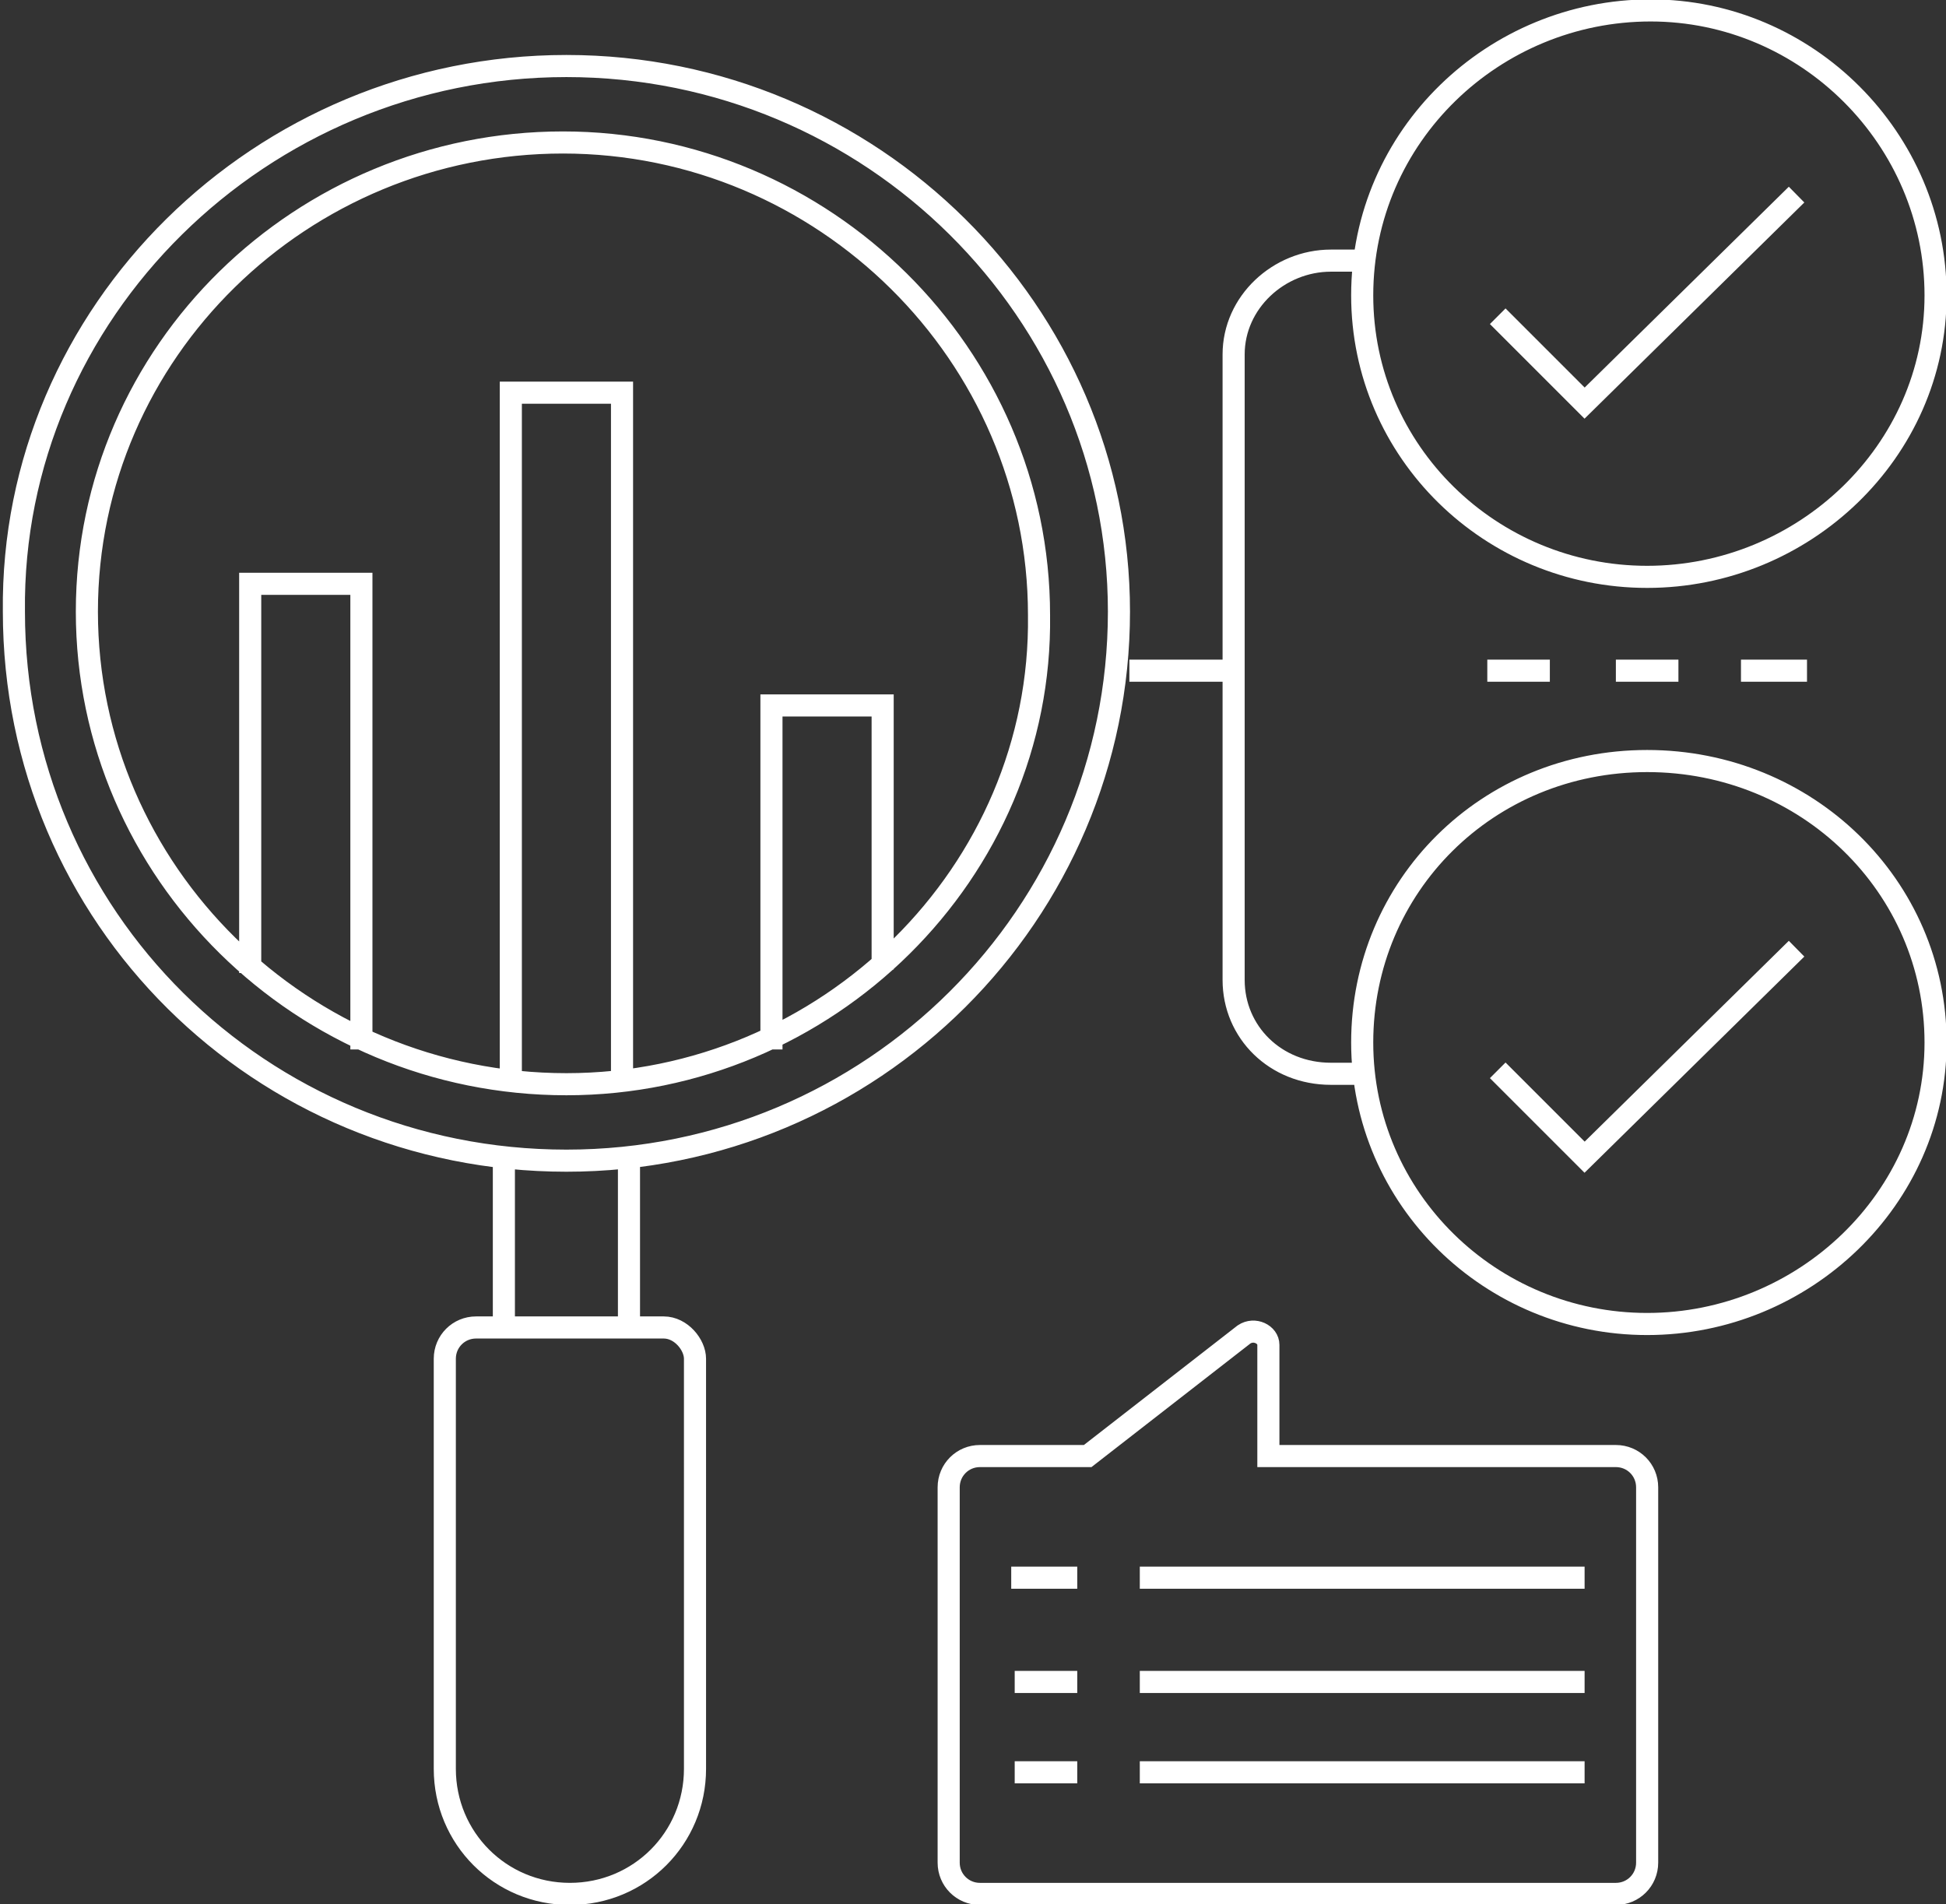 <?xml version="1.0" encoding="utf-8"?>
<!-- Generator: Adobe Illustrator 21.1.0, SVG Export Plug-In . SVG Version: 6.00 Build 0)  -->
<svg version="1.1" id="Layer_1" xmlns="http://www.w3.org/2000/svg" xmlns:xlink="http://www.w3.org/1999/xlink" x="0px" y="0px"
	 viewBox="0 0 56 54.8" style="enable-background:new 0 0 56 54.8;" xml:space="preserve">
<rect x="0" y="0" width="56" height="54.8" fill="#333333" stroke="none"/>
<style type="text/css">
	.st0{fill:none;stroke:#FFFFFF;stroke-width:0.636;stroke-miterlimit:10;}
</style>
<g>
	<path class="st0" d="M14.5,33.4v5.1 M18.1,38.5v-5.1 M17.9,31.2V11.3h-3.2v19.9 M25.4,27.9v-7.6h-3.2v9.9 M19.1,38.2h-1.8h-1.8
		h-1.8c-0.5,0-0.9,0.4-0.9,0.9v11.8c0,2,1.6,3.6,3.6,3.6c2,0,3.6-1.6,3.6-3.6V39.1C20,38.7,19.6,38.2,19.1,38.2z M10.4,30.2V16.8
		H7.2v11.2 M39.3,7.5h-1c-1.5,0-2.8,1.2-2.8,2.7v8.1v1.8v8.1c0,1.5,1.2,2.7,2.8,2.7h1 M51.7,5.6l-6.1,6l-2.5-2.5 M51.7,27.3l-6.1,6
		l-2.5-2.5 M46.5,19.3h1.8 M50.1,19.3H52 M42.8,19.3h1.8 M32.5,19.3h3 M46.5,41.9H36.5v-3.2c0-0.3-0.4-0.5-0.7-0.3l-4.5,3.5h-3.1
		c-0.5,0-0.9,0.4-0.9,0.9v10.8c0,0.5,0.4,0.9,0.9,0.9h18.3c0.5,0,0.9-0.4,0.9-0.9V42.8C47.4,42.3,47,41.9,46.5,41.9z M31,51h-1.8
		 M45.6,51H32.8 M31,48.4h-1.8 M45.6,48.4H32.8 M29.1,45.4H31 M32.8,45.4h12.8 M39.2,30c0,4.5,3.7,8.1,8.2,8.1s8.3-3.6,8.3-8.1
		s-3.7-8.1-8.3-8.1S39.2,25.5,39.2,30z M39.2,8.5c0,4.5,3.7,8.1,8.2,8.1s8.3-3.6,8.3-8.1S52,0.3,47.5,0.3S39.2,3.9,39.2,8.5z
		 M16.3,31.2c-7.6,0-13.8-6.1-13.8-13.6S8.7,4.1,16.2,4.1s13.7,6.1,13.7,13.6C30,25.1,23.8,31.2,16.3,31.2z M32.2,17.6
		c0,8.7-7.1,15.8-15.9,15.8s-15.9-7-15.9-15.8C0.3,9,7.5,1.9,16.3,1.9C25.1,1.9,32.2,9,32.2,17.6z"/>
</g>
</svg>
